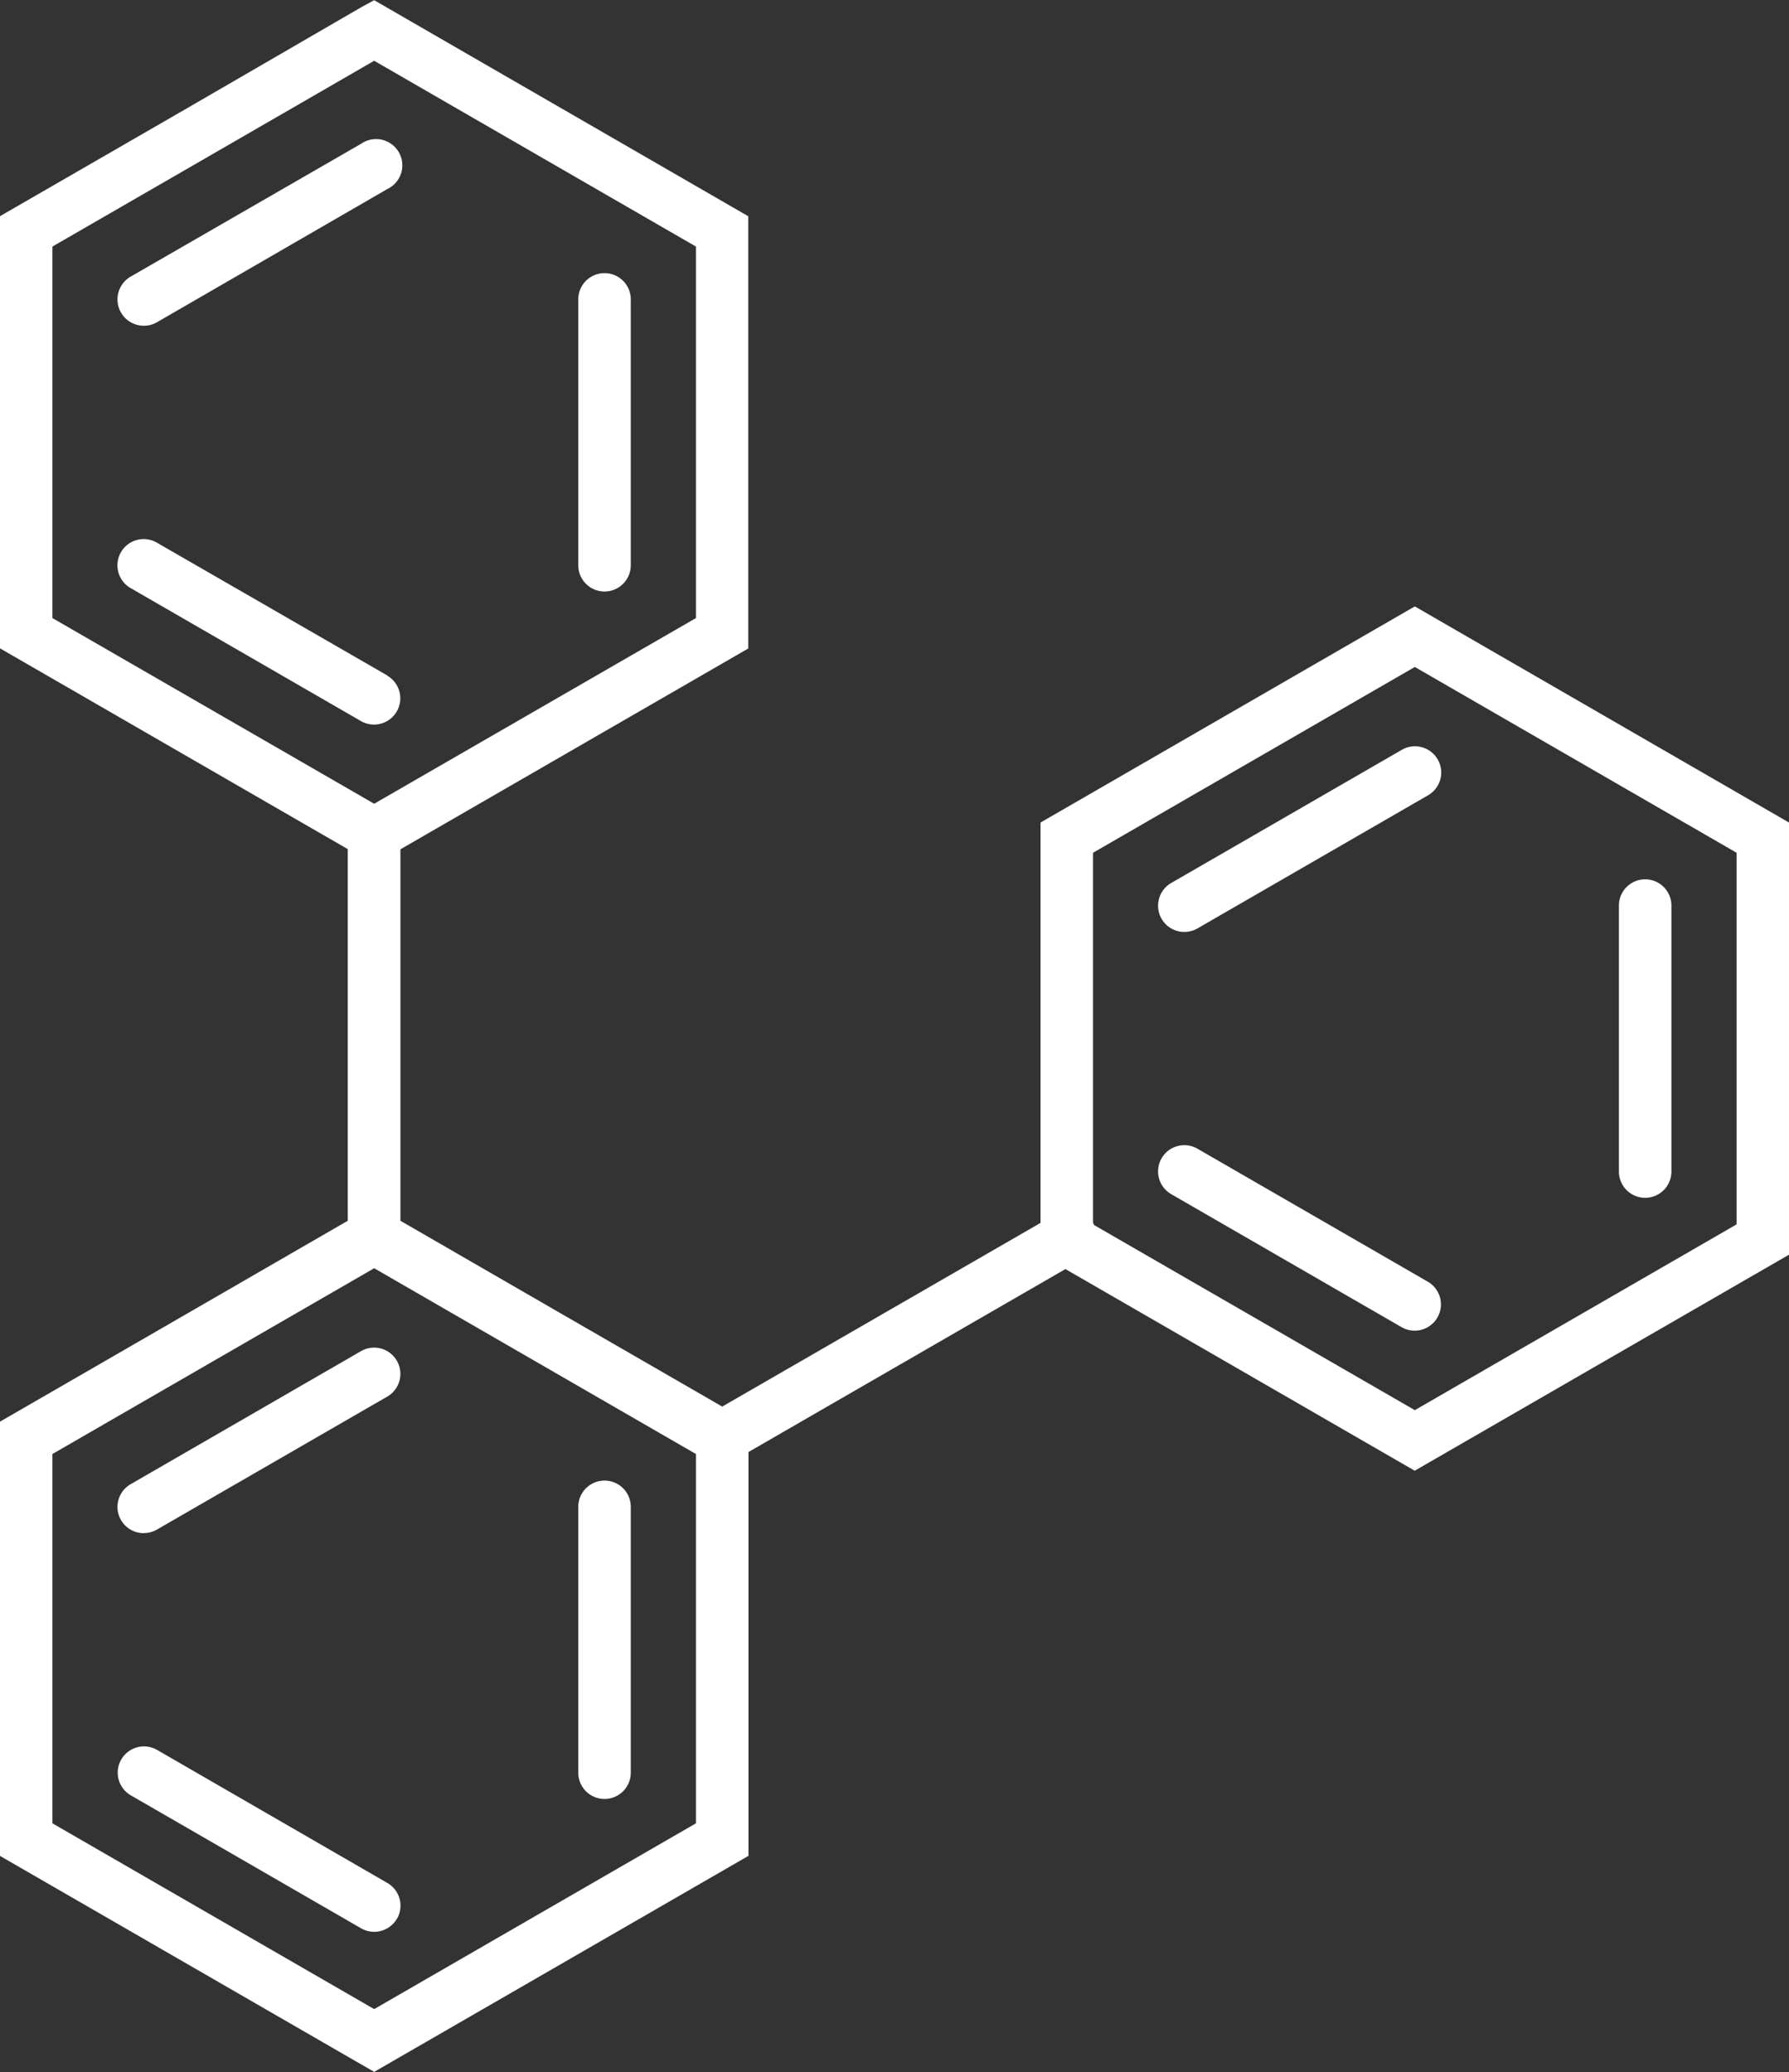 <?xml version="1.0" encoding="UTF-8" standalone="no"?><svg xmlns="http://www.w3.org/2000/svg" xmlns:xlink="http://www.w3.org/1999/xlink" data-name="Layer 1" fill="#000000" height="197.4" preserveAspectRatio="xMidYMid meet" version="1" viewBox="14.8 1.3 170.4 197.4" width="170.4" zoomAndPan="magnify"><rect x="14.8" y="1.3" width="170.4" height="197.4" fill="#333333" stroke="none"/><g id="change1_1"><path d="M49.19,15,27.25,27.65A2.5,2.5,0,1,0,29.75,32L51.69,19.31A2.5,2.5,0,1,0,49.19,15Z" fill="#ffffff"/></g><g id="change1_2"><path d="M51.69,65.65,29.75,53a2.5,2.5,0,1,0-2.5,4.33L49.19,70a2.5,2.5,0,0,0,2.5-4.33Z" fill="#ffffff"/></g><g id="change1_3"><path d="M72.38,57.65a2.5,2.5,0,0,0,2.5-2.5V29.82a2.5,2.5,0,0,0-5,0V55.15A2.5,2.5,0,0,0,72.38,57.65Z" fill="#ffffff"/></g><g id="change1_4"><path d="M126.37,85.41a2.5,2.5,0,1,0,2.5,4.33l21.94-12.67a2.5,2.5,0,1,0-2.5-4.33Z" fill="#ffffff"/></g><g id="change1_5"><path d="M150.81,123.41l-21.94-12.67a2.5,2.5,0,1,0-2.5,4.33l21.94,12.67a2.5,2.5,0,0,0,2.5-4.33Z" fill="#ffffff"/></g><g id="change1_6"><path d="M171.5,115.41a2.5,2.5,0,0,0,2.5-2.5V87.57a2.5,2.5,0,1,0-5,0v25.33A2.5,2.5,0,0,0,171.5,115.41Z" fill="#ffffff"/></g><g id="change1_7"><path d="M28.51,147.35a2.49,2.49,0,0,0,1.25-.34l21.94-12.67a2.5,2.5,0,0,0-2.5-4.33L27.25,142.69a2.5,2.5,0,0,0,1.25,4.67Z" fill="#ffffff"/></g><g id="change1_8"><path d="M52.61,184.1a2.5,2.5,0,0,0-.92-3.42L29.75,168a2.5,2.5,0,0,0-2.5,4.33L49.19,185a2.5,2.5,0,0,0,3.42-.92Z" fill="#ffffff"/></g><g id="change1_9"><path d="M72.38,172.68a2.5,2.5,0,0,0,2.5-2.5V144.85a2.5,2.5,0,0,0-5,0v25.33A2.5,2.5,0,0,0,72.38,172.68Z" fill="#ffffff"/></g><g id="change1_10"><path d="M149.56,59.07,113.91,79.66v38.14L83.59,135.3l-15.33-8.85L52.94,117.6V82.21l31.9-18.42,0,0,1.23-.71V21.9L50.44,1.32,49.19,2h0L32.62,11.61,14.79,21.9V63.06l1.23.71,0,0,31.9,18.42V117.6L26.67,129.88l-11.88,6.86V178.1l35.65,20.58L86.09,178.1V139.63l30.19-17.43,33.27,19.21,35.65-20.58V79.66ZM19.79,139.82l30.65-17.7,30.65,17.7V175l-30.65,17.7L19.79,175Zm61.3-79.64L50.44,77.87,19.79,60.18V24.79l15.33-8.85L50.44,7.09l30.65,17.7Zm99.12,57.76-30.65,17.7L119,118c0-.06-.05-.13-.09-.19h0V82.54l30.65-17.7,30.65,17.7Z" fill="#ffffff"/></g></svg>
